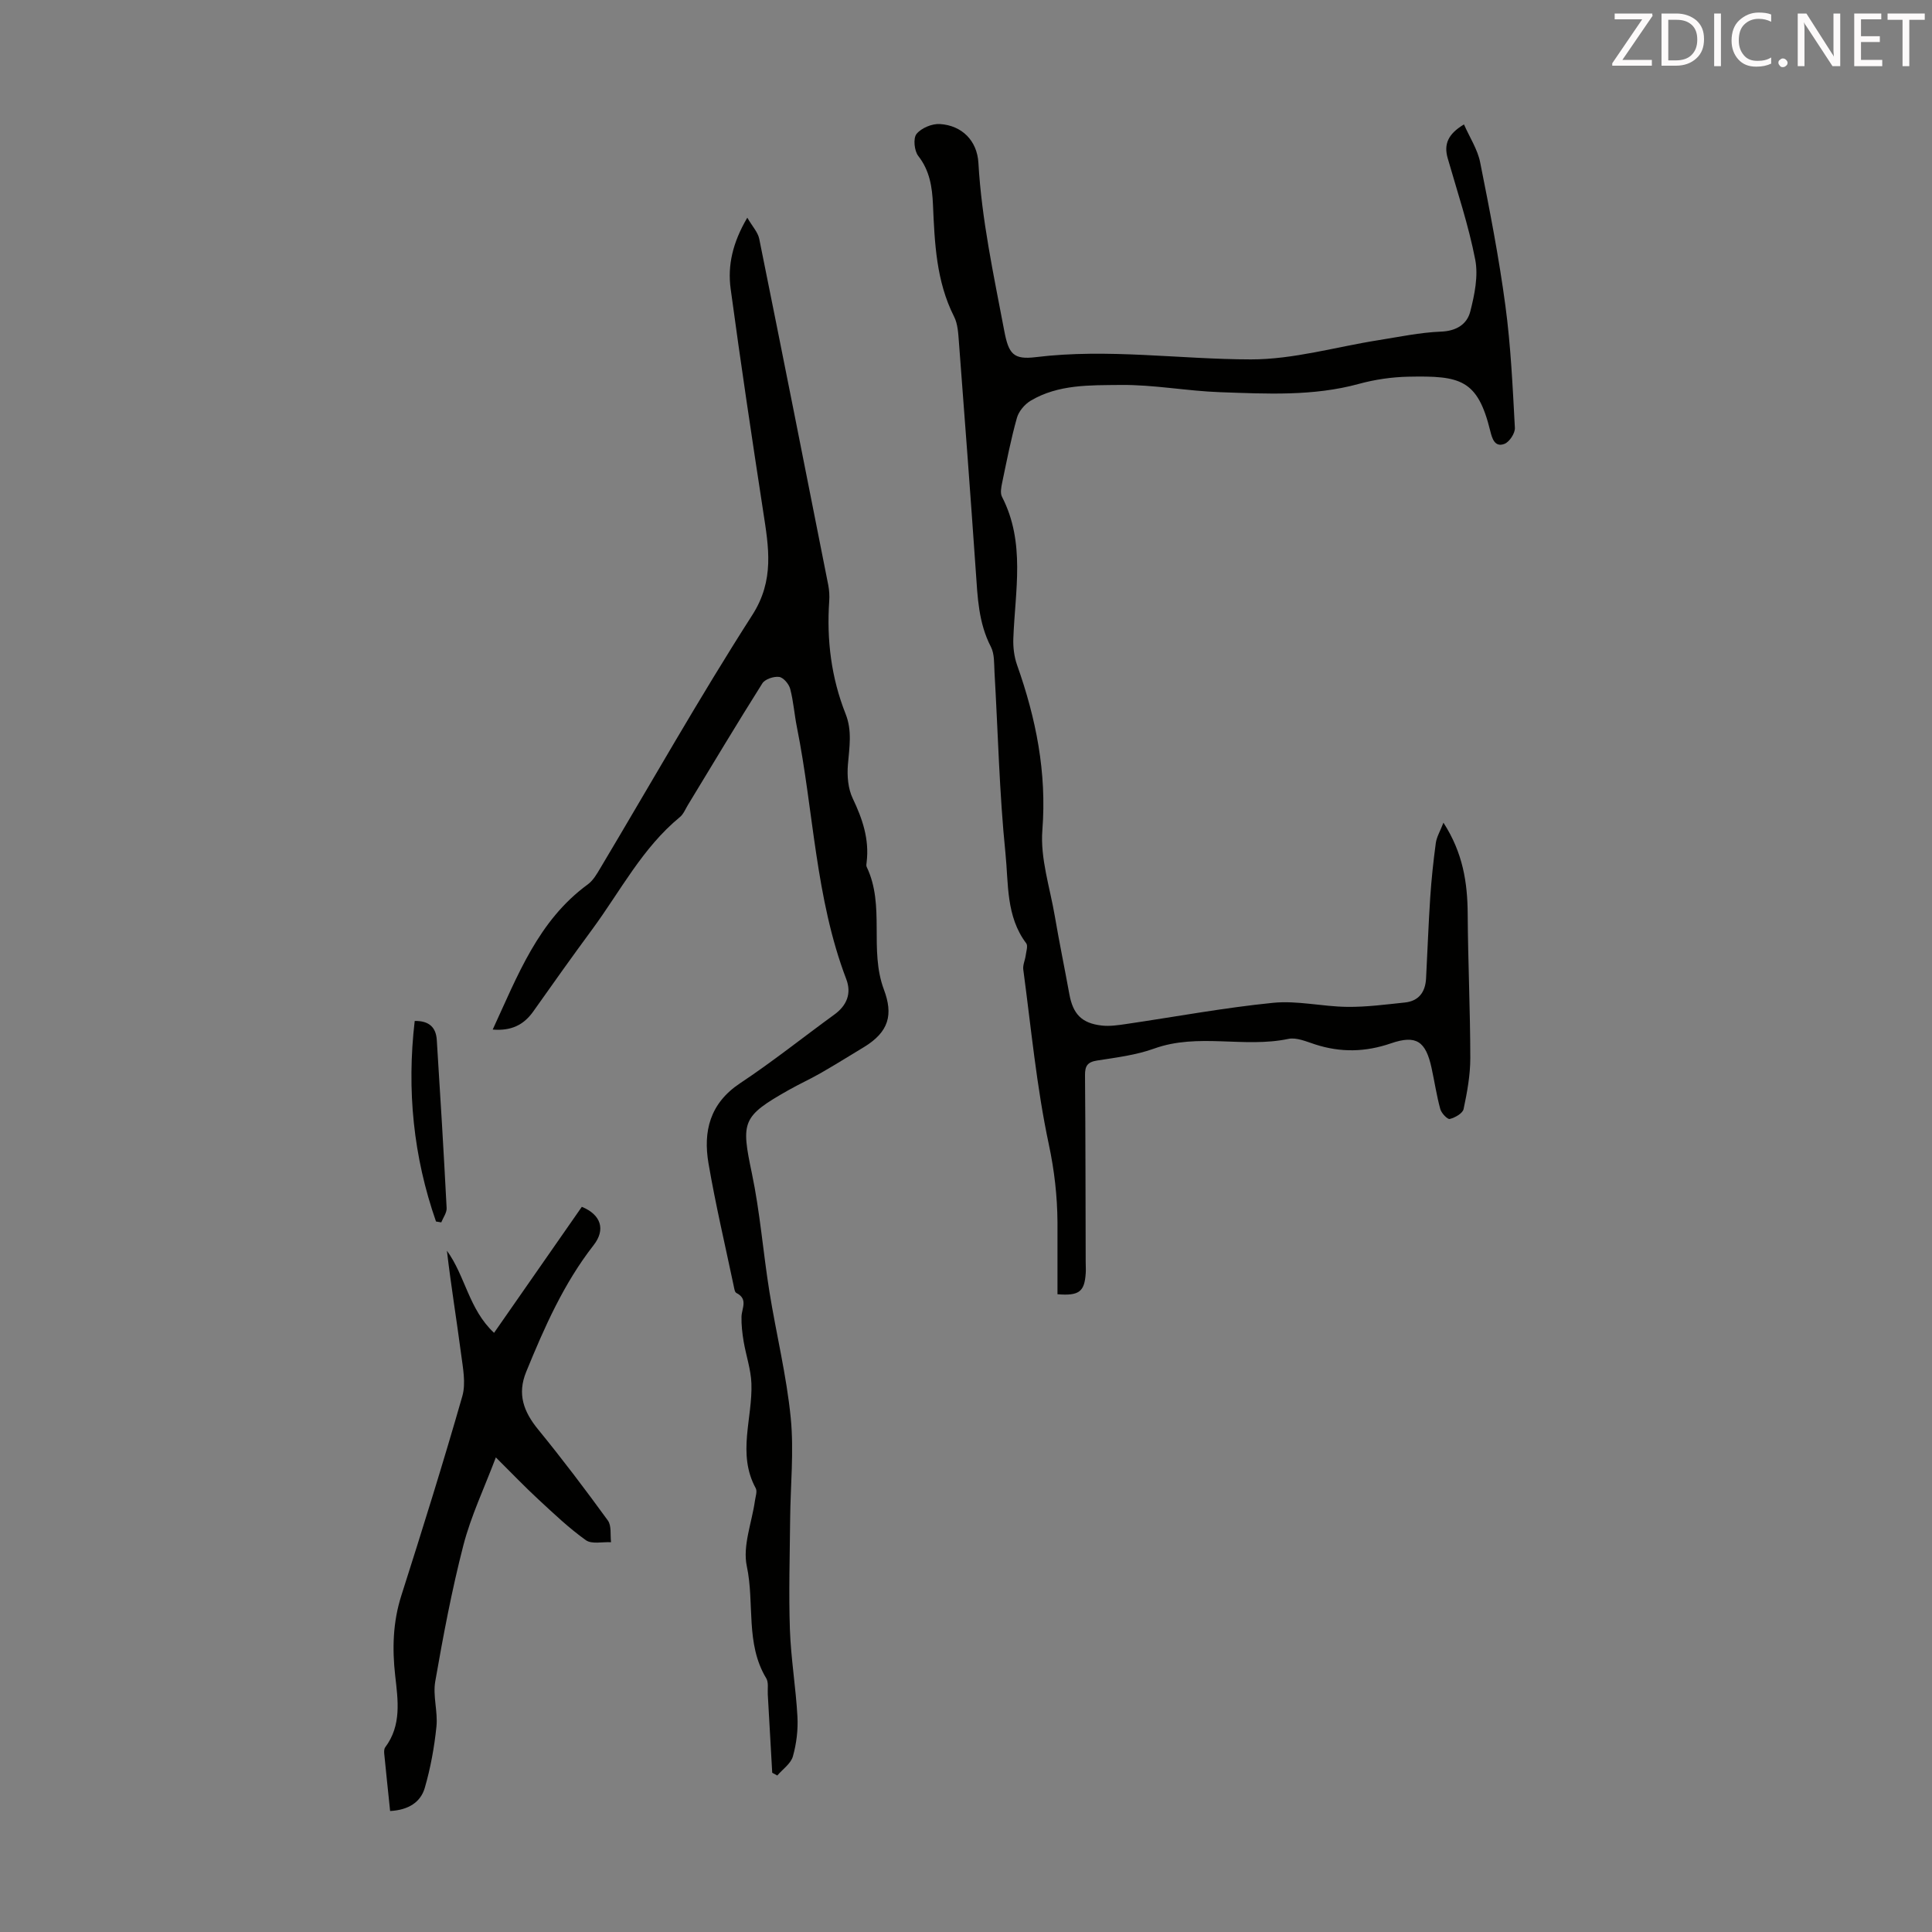 <svg enable-background="new 0 0 400 400" viewBox="0 0 400 400" xmlns="http://www.w3.org/2000/svg"><rect x="0" y="0" width="400" height="400" fill="#808080" stroke="none"/><path d="m298.85 170.33c4.03 6.23 4.98 12.4 5.02 18.89.06 9.94.53 19.88.54 29.83 0 3.53-.65 7.1-1.39 10.57-.19.89-1.77 1.78-2.86 2.05-.48.12-1.73-1.2-1.96-2.04-.77-2.79-1.19-5.68-1.81-8.52-1.2-5.5-3.14-6.91-8.4-5.1-5.32 1.83-10.43 1.93-15.71.22-1.8-.58-3.84-1.49-5.53-1.14-9.18 1.94-18.68-1.28-27.8 2.01-3.75 1.35-7.83 1.85-11.8 2.47-2 .31-2.53 1.12-2.51 3.05.11 12.87.1 25.74.14 38.61 0 .78.06 1.57.01 2.35-.25 3.84-1.34 4.74-5.85 4.38 0-3.25 0-6.55 0-9.85 0-1.68.01-3.36 0-5.04-.04-5.45-.64-10.73-1.8-16.17-2.53-11.89-3.66-24.08-5.28-36.16-.13-.93.37-1.94.5-2.92.11-.85.5-2 .11-2.52-4.22-5.58-3.66-12.38-4.3-18.64-1.27-12.45-1.54-24.99-2.27-37.5-.1-1.77.02-3.76-.75-5.25-2.57-4.96-2.75-10.27-3.12-15.62-1.1-15.84-2.29-31.67-3.5-47.5-.14-1.77-.22-3.71-1-5.24-3.71-7.34-4.02-15.25-4.37-23.19-.16-3.62-.66-7.02-3.04-10.07-.83-1.06-1.09-3.67-.36-4.56.99-1.23 3.21-2.15 4.83-2.05 4.53.28 7.72 3.41 7.98 8.06.67 11.77 3.17 23.23 5.35 34.75.91 4.81 1.9 6.02 6.55 5.45 14.89-1.82 29.69.45 44.52.47 8.8.01 17.59-2.59 26.4-3.98 4.3-.68 8.61-1.6 12.93-1.77 3.22-.12 5.41-1.52 6.09-4.18.88-3.46 1.68-7.33 1.02-10.73-1.38-7.1-3.7-14.02-5.7-20.99-.83-2.9.05-5.01 3.37-7 1.19 2.71 2.82 5.17 3.35 7.85 1.97 9.84 3.89 19.7 5.22 29.64 1.13 8.38 1.51 16.87 1.97 25.33.06 1.1-1.11 2.9-2.14 3.31-2.04.81-2.59-1.17-2.96-2.67-2.62-10.7-6.21-11.45-16.93-11.23-3.44.07-6.95.58-10.27 1.49-9.47 2.59-19.09 2.05-28.68 1.72-6.91-.24-13.81-1.58-20.7-1.5-6.27.07-12.84-.15-18.57 3.26-1.24.74-2.47 2.19-2.85 3.56-1.24 4.4-2.11 8.91-3.05 13.4-.2.96-.44 2.18-.03 2.95 4.88 9.47 2.7 19.45 2.34 29.32-.07 1.83.17 3.79.78 5.51 3.92 11.07 6.16 22.23 5.23 34.17-.46 5.84 1.57 11.89 2.58 17.82.92 5.4 2.03 10.77 3.01 16.15.75 4.11 2.55 6.02 6.72 6.49 1.63.18 3.34-.07 4.98-.31 10.16-1.49 20.28-3.38 30.49-4.4 5.03-.5 10.22.79 15.34.84 3.97.05 7.96-.49 11.92-.9 2.9-.3 4.25-2.17 4.4-4.97.3-5.58.49-11.16.86-16.74.25-3.78.65-7.56 1.16-11.32.17-1.25.9-2.44 1.58-4.2z" fill="#010100"/><path d="m102.01 213.16c5.17-11.18 9.41-22.55 19.69-30.06 1.11-.81 1.89-2.18 2.62-3.41 10.43-17.47 20.44-35.21 31.42-52.33 4.66-7.26 3.4-14.09 2.27-21.47-2.36-15.36-4.66-30.72-6.74-46.12-.65-4.82.41-9.54 3.45-14.7 1.04 1.8 2.19 3 2.47 4.37 4.83 23.88 9.56 47.78 14.29 71.68.21 1.09.28 2.23.2 3.34-.55 8.03.42 15.85 3.39 23.34 1.4 3.52.77 6.96.48 10.52-.19 2.31.02 4.95 1 6.99 2.02 4.23 3.45 8.44 2.88 13.18-.04.33-.12.73.01 1 3.86 8.06.46 17.1 3.56 25.38 1.93 5.15 1.13 8.75-4.21 11.97-2.96 1.79-5.9 3.62-8.91 5.35-2.13 1.22-4.38 2.24-6.52 3.45-9.79 5.52-9.94 6.57-7.69 17.29 1.69 8.06 2.32 16.34 3.63 24.5 1.4 8.71 3.54 17.33 4.41 26.09.69 6.96-.06 14.05-.12 21.09-.07 7.58-.31 15.18-.05 22.75.21 6.02 1.23 12.02 1.56 18.04.15 2.74-.2 5.61-.94 8.24-.43 1.51-2.11 2.65-3.23 3.96-.35-.19-.7-.38-1.05-.57-.31-5.42-.61-10.84-.92-16.26-.06-1.11.2-2.44-.32-3.3-4.35-7.2-2.38-15.51-4.02-23.2-.9-4.2 1.04-9.01 1.68-13.54.12-.88.52-1.97.16-2.62-3.89-7.13-.62-14.48-.89-21.71-.11-2.91-1.12-5.77-1.61-8.68-.28-1.68-.48-3.41-.44-5.11.05-1.75 1.42-3.67-1.07-4.92-.35-.18-.44-.99-.56-1.53-1.77-8.42-3.75-16.8-5.2-25.28-1.14-6.65.28-12.45 6.53-16.6 6.71-4.45 13.01-9.49 19.53-14.23 2.6-1.89 3.58-4.39 2.46-7.33-6.41-16.81-6.74-34.8-10.22-52.18-.53-2.63-.71-5.34-1.39-7.92-.27-1.01-1.41-2.36-2.29-2.47-1.11-.15-2.93.46-3.48 1.34-5.25 8.32-10.3 16.77-15.41 25.18-.52.86-.92 1.9-1.66 2.5-7.76 6.38-12.29 15.28-18.1 23.18-4.16 5.65-8.23 11.36-12.28 17.1-2 2.8-4.59 4.02-8.37 3.71z" fill="#010100"/><path d="m80.77 374.95c-.43-4.14-.84-8.01-1.22-11.88-.04-.43-.03-.99.2-1.3 3.42-4.58 2.65-9.71 2.07-14.85-.63-5.59-.48-11.09 1.27-16.57 4.37-13.71 8.67-27.46 12.63-41.29.77-2.7.11-5.91-.27-8.84-.93-7.08-2.09-14.12-2.92-21.27 3.8 5.2 4.54 12.15 9.76 17 6.23-8.95 12.21-17.54 18.17-26.09 3.97 1.62 4.97 4.71 2.44 7.94-6.2 7.94-10.19 17.02-13.96 26.23-1.89 4.61-.52 8.26 2.48 11.93 5 6.12 9.78 12.44 14.43 18.84.79 1.09.47 2.98.66 4.5-1.77-.1-3.99.45-5.21-.42-3.51-2.5-6.66-5.51-9.84-8.45-2.77-2.56-5.38-5.29-8.8-8.69-2.4 6.36-5.15 12.12-6.72 18.18-2.4 9.29-4.18 18.76-5.83 28.22-.52 3 .57 6.26.25 9.34-.44 4.28-1.22 8.57-2.42 12.7-.86 2.94-3.37 4.57-7.17 4.77z" fill="#010100"/><path d="m90.27 252.9c-4.68-13.41-6.08-27.19-4.41-41.52 2.98-.06 4.4 1.33 4.57 3.9.74 11.61 1.44 23.22 2.04 34.83.05.97-.72 1.98-1.11 2.97-.37-.06-.73-.12-1.09-.18z" fill="#010100"/><g fill="#fcfafa"><path d="m342.2 3.2-6.3 9.2h6.1v1.2h-8.2v-.5l6.2-9.1h-5.7v-1.2h7.8v.4z"/><path d="m344 13.7v-10.9h3.1c1.6 0 3 .5 4.1 1.4 1.1 1 1.6 2.2 1.6 3.9s-.5 3-1.6 4-2.5 1.5-4.2 1.5h-3zm1.4-9.6v8.4h1.6c1.4 0 2.5-.4 3.2-1.1.8-.8 1.2-1.8 1.2-3.2s-.4-2.4-1.2-3.1-1.8-1-3.1-1z"/><path d="m356.3 2.8v10.9h-1.4v-10.9z"/><path d="m366.6 13.2c-.8.4-1.8.6-3 .6-1.6 0-2.8-.5-3.7-1.5s-1.4-2.3-1.4-3.9c0-1.7.5-3.2 1.6-4.2s2.4-1.6 4-1.6c1 0 1.9.1 2.6.4v1.5c-.8-.4-1.6-.6-2.6-.6-1.2 0-2.2.4-3 1.2s-1.1 1.9-1.1 3.3c0 1.3.4 2.3 1.1 3.1s1.6 1.1 2.8 1.1c1.1 0 2-.2 2.8-.7v1.3z"/><path d="m368.2 13c0-.3.1-.5.3-.6.2-.2.4-.3.6-.3.3 0 .5.1.7.3s.3.4.3.6-.1.5-.3.6c-.2.2-.4.3-.7.3s-.5-.1-.6-.3c-.2-.2-.3-.4-.3-.6z"/><path d="m381.1 13.7h-1.7l-5.5-8.4c-.2-.2-.3-.5-.4-.7 0 .2.1.8.1 1.5v7.6h-1.4v-10.9h1.8l5.3 8.3c.3.4.4.6.4.8 0-.3-.1-.8-.1-1.6v-7.5h1.4v10.9z"/><path d="m389.7 13.7h-5.8v-10.9h5.6v1.2h-4.2v3.5h3.9v1.2h-3.9v3.7h4.4z"/><path d="m398.4 4.1h-3.1v9.6h-1.4v-9.6h-3.1v-1.3h7.7v1.3z"/></g></svg>